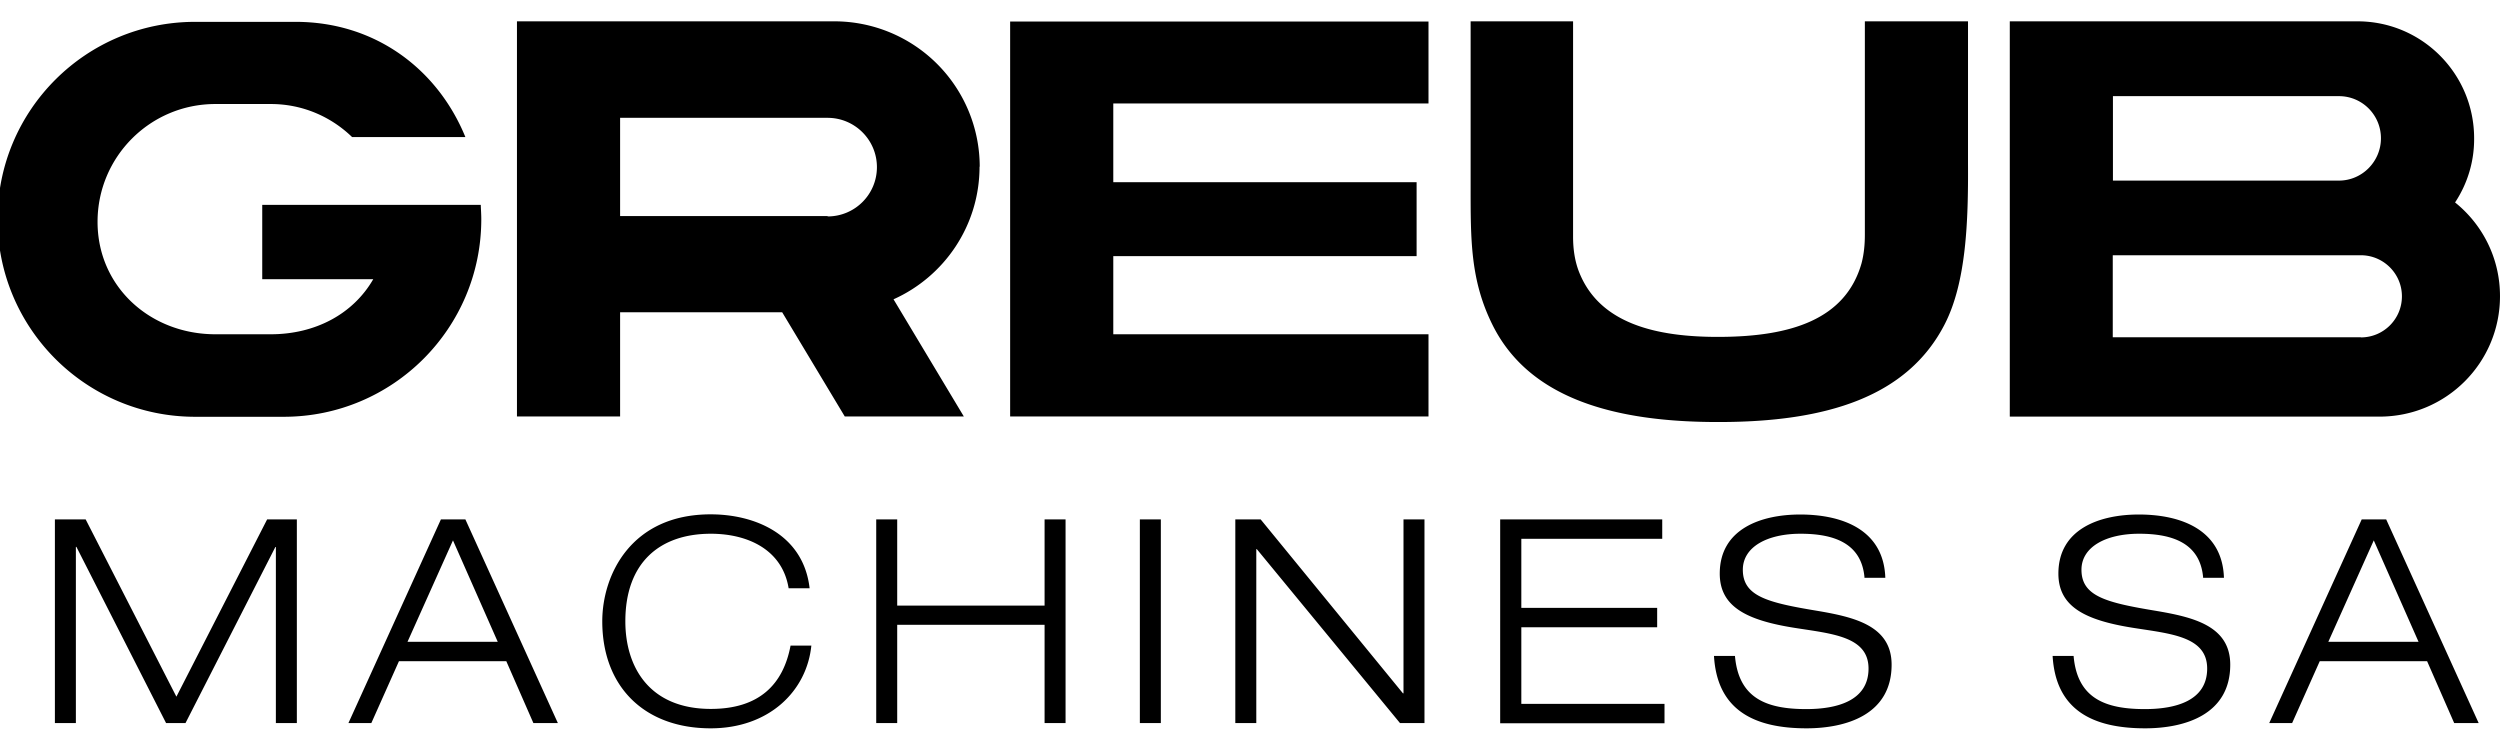 <svg data-name="Calque 1" xmlns="http://www.w3.org/2000/svg" viewBox="0 0 143 43"><path d="M15.27 29.71h1.71v11.65h-1.2V31.29h-.03l-5.14 10.07H9.5L4.37 31.28h-.03v10.08h-1.2V29.71H4.9l5.19 10.14 5.19-10.14Zm13.69 8.11h-6.14l-1.58 3.54h-1.31l5.29-11.65h1.4l5.29 11.65h-1.4l-1.55-3.54Zm-3.05-6.91-2.6 5.8h5.16l-2.56-5.8Zm20.5 6.01c-.26 2.61-2.42 4.74-5.76 4.74-3.79 0-6.2-2.38-6.2-6.12 0-2.66 1.65-6.12 6.2-6.12 2.55 0 5.31 1.16 5.66 4.23h-1.2c-.36-2.22-2.35-3.12-4.45-3.12-2.89 0-4.89 1.62-4.89 5.01 0 2.6 1.36 5.01 4.89 5.01 2.77 0 4.14-1.4 4.56-3.62h1.2Zm3.71-7.21h1.2v4.93h8.43v-4.93h1.2v11.65h-1.2v-5.62h-8.43v5.62h-1.2V29.71Zm15.08 0h1.2v11.65h-1.2V29.71Zm5.46 0h1.45l8.14 9.95h.03v-9.95h1.2v11.65h-1.4l-8.19-9.95h-.03v9.95h-1.2V29.71Zm15.15 0h9.27v1.11h-8.06v3.95h7.77v1.11h-7.77v4.38h8.19v1.11h-9.4V29.72Zm20.84 3.33c-.17-1.99-1.78-2.51-3.66-2.51s-3.3.74-3.3 2.06c0 1.52 1.42 1.88 4.26 2.35 2.12.36 4.25.85 4.25 3.08 0 2.86-2.6 3.64-4.87 3.64-2.95 0-5.11-1.01-5.29-4.14h1.2c.21 2.45 1.84 3.04 4.08 3.04 1.75 0 3.56-.47 3.56-2.32s-2.12-1.99-4.25-2.33c-2.77-.44-4.26-1.23-4.26-3.1 0-2.55 2.35-3.38 4.6-3.38 2.38 0 4.78.85 4.87 3.62h-1.21Zm19.37 0c-.17-1.99-1.78-2.51-3.66-2.51s-3.3.74-3.3 2.06c0 1.52 1.42 1.88 4.26 2.35 2.12.36 4.25.85 4.25 3.08 0 2.86-2.6 3.64-4.87 3.64-2.95 0-5.11-1.01-5.29-4.14h1.2c.21 2.45 1.84 3.04 4.08 3.04 1.75 0 3.56-.47 3.56-2.32s-2.12-1.99-4.25-2.33c-2.77-.44-4.26-1.23-4.26-3.1 0-2.55 2.35-3.38 4.6-3.38 2.38 0 4.78.85 4.87 3.62H126Zm12.81 4.78h-6.14l-1.58 3.54h-1.31l5.29-11.65h1.4l5.29 11.65h-1.4l-1.55-3.54Zm-3.05-6.91-2.6 5.8h5.16l-2.56-5.8Zm-29.11-17.47c0 .54-.05 1.09-.19 1.62-.92 3.24-4.09 4.18-8.03 4.21-3.8.03-6.92-.8-8.09-3.62-.28-.67-.38-1.39-.38-2.11V1.22h-5.86v9.42c0 3.08-.02 5.38 1.25 7.94 2.08 4.19 6.92 5.57 12.95 5.56 6.16 0 10.79-1.44 12.92-5.6 1.23-2.4 1.35-5.87 1.33-9.2V1.22h-5.9v12.22ZM57.78 23.82h23.93v-4.7H63.68v-4.47h17.35v-4.23H63.68v-4.5h18.03V1.23H57.78v22.6ZM56.04 9.54a8.32 8.32 0 0 0-8.32-8.32H29.57v22.6h5.9v-5.96h9.27l3.58 5.96h6.81l-4.02-6.7c2.9-1.3 4.92-4.21 4.92-7.59Zm-8.7 2.82H35.47V6.74h11.87c1.55 0 2.82 1.26 2.82 2.82s-1.26 2.82-2.82 2.82Zm93.09-.78c.72-1.09 1.1-2.36 1.09-3.67 0-3.7-2.99-6.69-6.67-6.69h-19.89v22.61h21.15c3.81 0 6.89-3.08 6.89-6.89 0-2.17-1-4.1-2.57-5.36ZM120.86 5.5h12.93c1.33 0 2.4 1.08 2.4 2.41s-1.08 2.42-2.4 2.42h-12.93V5.5Zm14.18 13.79h-14.19V14.6h14.19c1.29 0 2.35 1.05 2.35 2.35s-1.05 2.35-2.35 2.35ZM15 11.72v4.25h6.35c-1.16 2.01-3.34 3.15-5.86 3.15h-3.17c-3.72 0-6.74-2.71-6.74-6.43s3.01-6.74 6.74-6.74h3.17c1.81 0 3.44.72 4.65 1.89h6.48c-1.59-3.89-5.16-6.59-9.71-6.59h-5.73C4.92 1.24-.14 6.3-.14 12.54s5.06 11.3 11.3 11.3h5.07c6.24 0 11.3-5.06 11.3-11.3 0-.28-.02-.54-.03-.82H15Z"/></svg>